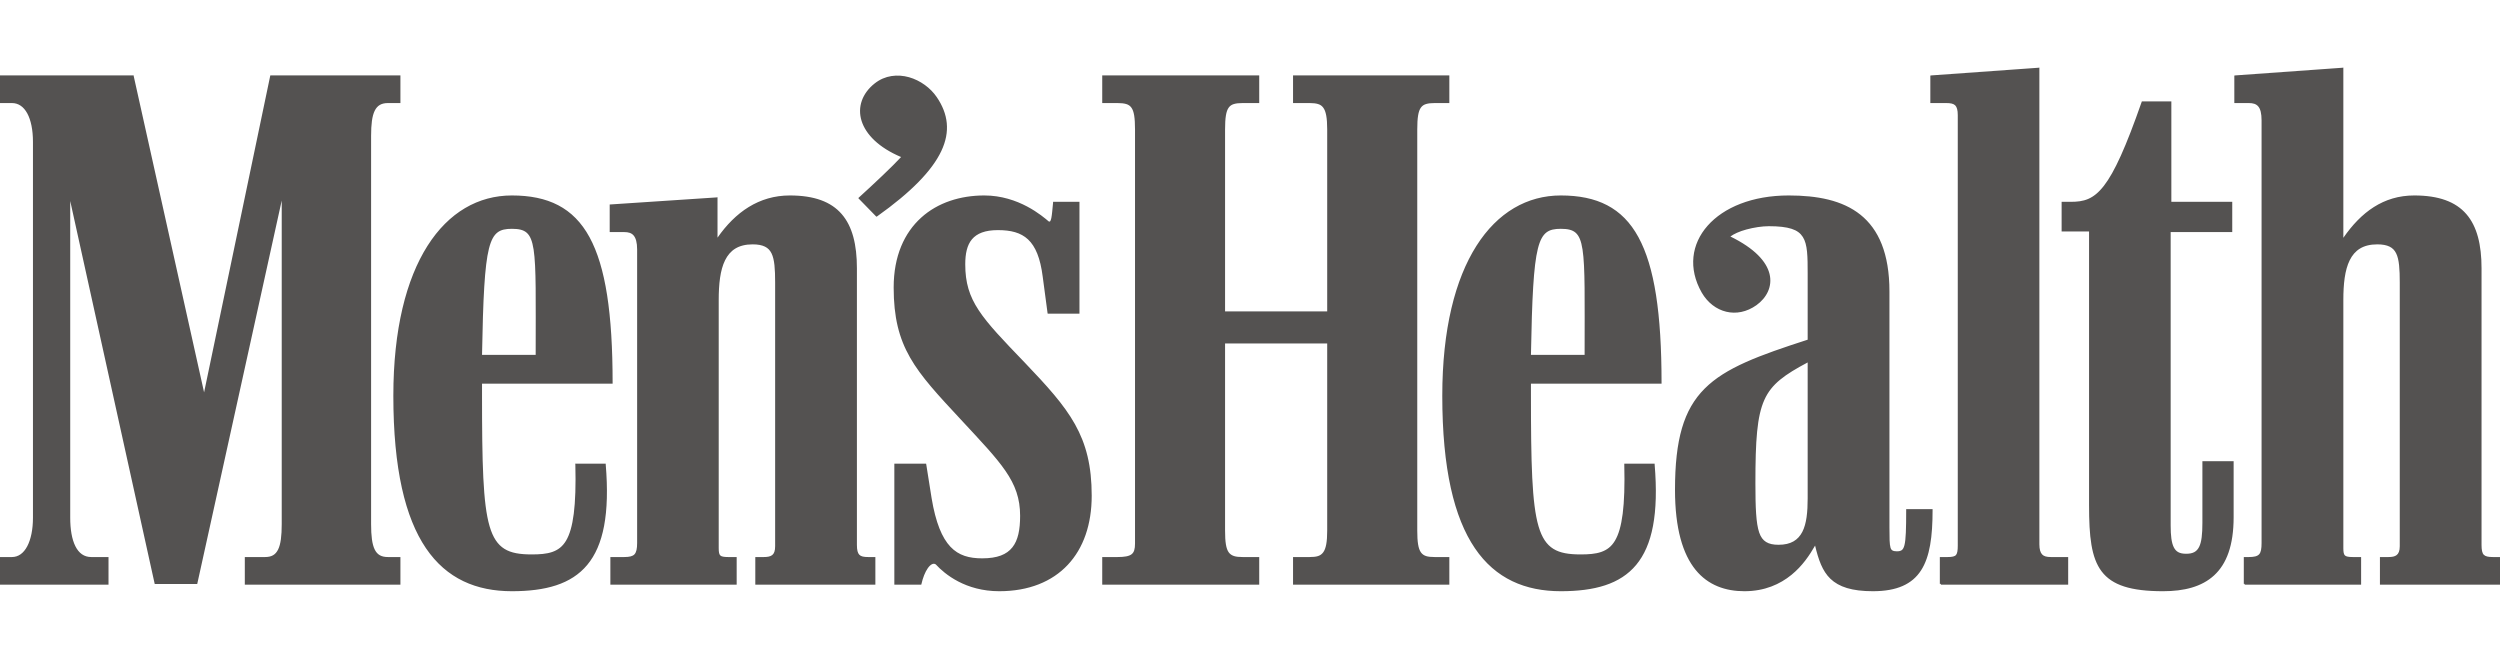 <svg width="148" height="39" viewBox="0 0 148 39" fill="#545251" xmlns="http://www.w3.org/2000/svg">
<path d="M138.726 4L138.675 4.01L132.323 4.465L132.272 4.474V4.513V6.052V6.101H132.323H133.13C133.385 6.101 133.566 6.155 133.691 6.304C133.816 6.453 133.885 6.71 133.885 7.127V32.144C133.885 32.486 133.849 32.694 133.742 32.812C133.635 32.93 133.448 32.977 133.13 32.977H132.884H132.833V33.025V34.564H132.884V34.613H132.946H139.727H139.778V34.564V33.025V32.977H139.727H139.288C139.029 32.977 138.887 32.949 138.818 32.88C138.749 32.811 138.726 32.681 138.726 32.454V17.757C138.726 16.82 138.812 15.991 139.104 15.405C139.396 14.818 139.883 14.466 140.738 14.466C141.047 14.466 141.286 14.513 141.464 14.601C141.641 14.689 141.762 14.816 141.852 14.998C142.031 15.361 142.066 15.935 142.066 16.721V32.338C142.066 32.618 141.994 32.772 141.882 32.86C141.771 32.949 141.61 32.977 141.392 32.977H140.943H140.892V33.025V34.564V34.613H140.943H147.949H148V34.564V33.025V32.977H147.949H147.581C147.303 32.977 147.136 32.94 147.04 32.841C146.944 32.742 146.907 32.563 146.907 32.26V15.879C146.907 14.492 146.642 13.407 146.008 12.675C145.375 11.942 144.37 11.571 142.924 11.571C141.092 11.571 139.771 12.569 138.726 14.078V4.058V4ZM138.624 4.106V14.224V14.398L138.726 14.253C139.774 12.688 141.082 11.668 142.924 11.668C144.351 11.668 145.316 12.036 145.927 12.742C146.538 13.449 146.805 14.504 146.805 15.879V32.26C146.805 32.571 146.842 32.778 146.968 32.909C147.095 33.04 147.293 33.073 147.581 33.073H147.898V34.516H140.994V33.073H141.392C141.619 33.073 141.812 33.051 141.954 32.938C142.096 32.825 142.168 32.633 142.168 32.338V16.721C142.168 15.933 142.139 15.354 141.944 14.959C141.846 14.762 141.713 14.612 141.515 14.514C141.317 14.416 141.057 14.369 140.738 14.369C139.852 14.369 139.317 14.744 139.012 15.356C138.708 15.969 138.624 16.814 138.624 17.757V32.454C138.624 32.687 138.644 32.844 138.747 32.947C138.85 33.051 139.021 33.073 139.288 33.073H139.676V34.516H132.946V33.073H133.13C133.459 33.073 133.688 33.03 133.824 32.88C133.96 32.729 133.998 32.493 133.998 32.144V7.127C133.998 6.7 133.922 6.423 133.773 6.246C133.624 6.069 133.401 6.004 133.13 6.004H132.374V4.571L138.624 4.106ZM105.286 32.3C103.989 32.3 103.869 31.493 103.869 28.615C103.869 23.55 104.233 22.86 107.067 21.362V29.497C107.067 31.111 106.784 32.3 105.286 32.3ZM28.48 21.057C28.601 14.226 28.845 13.496 30.302 13.496C31.922 13.496 31.758 14.379 31.758 21.057H28.48ZM30.302 34.948C34.27 34.948 36.294 33.335 35.807 27.503H34.108C34.228 32.415 33.378 32.876 31.476 32.876C28.683 32.876 28.48 31.493 28.48 23.359C28.48 23.205 28.48 22.975 28.48 22.668H36.211C36.211 14.456 34.551 11.618 30.302 11.618C26.374 11.618 23.338 15.569 23.338 23.435C23.339 32.069 26.133 34.948 30.302 34.948ZM59.152 34.948C62.632 34.948 64.575 32.721 64.575 29.344C64.575 25.814 63.281 24.281 60.608 21.478C58.059 18.83 57.087 17.833 57.087 15.646C57.087 14.379 57.532 13.574 59.071 13.574C60.608 13.574 61.5 14.149 61.782 16.374L62.065 18.524H63.847V12.001H62.39C62.31 12.806 62.31 13.266 62.066 13.15C61.703 12.845 60.286 11.617 58.261 11.617C55.468 11.617 52.958 13.305 52.958 17.027C52.958 20.519 54.213 21.9 56.925 24.818C59.274 27.349 60.446 28.462 60.446 30.533C60.446 32.184 59.962 33.105 58.14 33.105C56.601 33.105 55.588 32.414 55.104 29.497L54.78 27.503H52.999V34.564H54.496C54.658 33.834 55.063 33.143 55.428 33.373C55.953 33.949 57.168 34.948 59.152 34.948ZM92.4 34.948C96.367 34.948 98.391 33.335 97.904 27.503H96.205C96.327 32.415 95.477 32.876 93.573 32.876C90.78 32.876 90.578 31.493 90.578 23.359C90.578 23.205 90.578 22.975 90.578 22.668H98.309C98.309 14.456 96.65 11.618 92.4 11.618C88.472 11.618 85.436 15.569 85.436 23.435C85.436 32.069 88.231 34.948 92.4 34.948ZM103.262 34.948C105.651 34.948 106.825 33.335 107.473 32.184C107.877 33.949 108.402 34.948 110.873 34.948C113.706 34.948 114.353 33.335 114.353 30.189H112.897C112.897 32.454 112.815 32.684 112.29 32.684C111.803 32.684 111.803 32.492 111.803 31.225V17.258C111.803 12.767 109.254 11.618 105.894 11.618C101.602 11.618 99.173 14.456 100.793 17.296C101.481 18.485 102.817 18.831 103.949 18.025C105.125 17.182 105.327 15.415 102.331 13.997C102.736 13.65 103.91 13.343 104.72 13.343C107.068 13.343 107.068 14.15 107.068 16.223C107.068 16.529 107.068 19.561 107.068 20.136C101.238 22.017 99.215 23.052 99.215 29.001C99.214 33.605 101.076 34.948 103.262 34.948ZM36.186 34.565H43.553V33.029H43.107C42.581 33.029 42.5 32.913 42.5 32.454V17.757C42.5 15.877 42.824 14.418 44.564 14.418C45.819 14.418 45.942 15.147 45.942 16.72V32.338C45.942 32.913 45.657 33.029 45.212 33.029H44.767V34.565H51.77V33.029H51.406C50.84 33.029 50.678 32.876 50.678 32.262V15.877C50.678 13.113 49.625 11.617 46.752 11.617C44.889 11.617 43.472 12.653 42.419 14.226V11.731L36.145 12.153V13.688H36.955C37.481 13.688 37.765 13.919 37.765 14.763V32.146C37.765 32.837 37.602 33.029 36.955 33.029H36.186L36.186 34.565ZM123.718 29.92C123.718 33.567 124.245 34.948 128.05 34.948C130.519 34.948 132.179 33.949 132.179 30.612V27.35H130.439V30.957C130.439 32.3 130.237 32.838 129.427 32.838C128.617 32.838 128.455 32.3 128.455 31.111V13.689H132.097V12.001H128.496V6.053H126.836C124.974 11.386 124.123 12.001 122.585 12.001H122.099V13.65H123.719L123.718 29.92ZM0.055 34.565H6.372V33.029H5.4C4.508 33.029 4.105 32.03 4.105 30.649V11.425L9.204 34.525H11.633L16.734 11.348V31.032C16.734 32.414 16.491 33.029 15.681 33.029H14.548V34.564H23.655V33.029H22.967C22.158 33.029 21.916 32.414 21.916 31.032V8.048C21.916 6.667 22.158 6.053 22.967 6.053H23.655V4.517H16.046L12.078 23.475L7.868 4.517H0.055V6.053H0.704C1.514 6.053 1.999 6.974 1.999 8.394V30.649C1.999 32.031 1.514 33.03 0.704 33.03H0.055V34.565ZM65.305 34.565H74.494V33.029H73.563C72.711 33.029 72.47 32.76 72.47 31.417V20.29H78.623V31.417C78.623 32.76 78.339 33.029 77.529 33.029H76.599V34.565H85.747V33.029H84.937C84.087 33.029 83.845 32.76 83.845 31.417V7.665C83.845 6.282 84.087 6.053 84.937 6.053H85.747V4.517H76.599V6.053H77.529C78.339 6.053 78.623 6.282 78.623 7.665V18.485H72.47V7.665C72.47 6.282 72.711 6.053 73.563 6.053H74.494V4.517H65.305V6.053H66.154C67.004 6.053 67.247 6.282 67.247 7.665V32.184C67.247 32.838 67.004 33.03 66.154 33.03H65.305V34.565ZM114.894 34.565H122.382V33.029H121.411C120.884 33.029 120.682 32.838 120.682 32.222V4.057L114.327 4.517V6.052H115.217C115.745 6.052 115.947 6.206 115.947 6.819V32.3C115.947 32.876 115.864 33.029 115.299 33.029H114.894L114.894 34.565ZM132.888 34.565H139.729V33.029H139.283C138.758 33.029 138.676 32.913 138.676 32.454V17.757C138.676 15.877 139 14.418 140.742 14.418C141.996 14.418 142.117 15.147 142.117 16.72V32.338C142.117 32.913 141.834 33.029 141.388 33.029H140.945V34.565H147.946V33.029H147.582C147.016 33.029 146.854 32.876 146.854 32.262V15.877C146.854 13.113 145.801 11.617 142.927 11.617C141.065 11.617 139.73 12.653 138.676 14.226V4.057L132.32 4.517V6.052H133.131C133.656 6.052 133.941 6.282 133.941 7.127V32.146C133.941 32.837 133.779 33.029 133.131 33.029H132.888L132.888 34.565ZM51.892 12.767C55.939 9.89 56.749 7.741 55.414 5.784C54.685 4.709 53.026 4.019 51.811 4.978C50.352 6.129 50.718 8.162 53.43 9.275C52.943 9.813 51.811 10.887 50.88 11.731L51.892 12.767ZM90.578 21.057C90.7 14.226 90.942 13.496 92.399 13.496C94.019 13.496 93.856 14.379 93.856 21.057H90.578ZM46.756 11.571C44.928 11.571 43.526 12.564 42.477 14.069V11.736V11.677L42.416 11.687L36.145 12.103H36.094V12.152V13.691V13.739H36.145H36.952C37.206 13.739 37.388 13.794 37.513 13.943C37.638 14.091 37.718 14.349 37.718 14.766V32.144C37.718 32.486 37.671 32.694 37.564 32.812C37.457 32.93 37.269 32.977 36.952 32.977H36.185H36.134V33.025V34.564V34.613H36.185H43.559H43.611V34.564V33.025V32.977H43.559H43.11C42.851 32.977 42.709 32.949 42.64 32.88C42.571 32.811 42.548 32.681 42.548 32.454V17.757C42.548 16.82 42.634 15.991 42.926 15.405C43.218 14.818 43.705 14.466 44.56 14.466C44.869 14.466 45.108 14.513 45.285 14.601C45.463 14.689 45.584 14.816 45.674 14.998C45.853 15.361 45.888 15.935 45.888 16.721V32.338C45.888 32.618 45.826 32.772 45.714 32.86C45.603 32.949 45.432 32.977 45.214 32.977H44.765H44.714V33.025V34.564V34.613H44.765H51.771H51.822V34.564V33.025V32.977H51.771H51.403C51.125 32.977 50.968 32.94 50.872 32.841C50.776 32.742 50.729 32.563 50.729 32.26V15.879C50.729 14.492 50.464 13.407 49.83 12.675C49.197 11.942 48.202 11.571 46.756 11.571ZM46.756 11.668C48.183 11.668 49.138 12.036 49.749 12.742C50.36 13.449 50.627 14.504 50.627 15.879V32.26C50.627 32.571 50.664 32.778 50.79 32.909C50.917 33.04 51.115 33.073 51.403 33.073H51.72V34.516H44.816V33.073H45.214C45.441 33.073 45.634 33.051 45.776 32.938C45.917 32.825 45.99 32.633 45.99 32.338V16.721C45.99 15.933 45.971 15.354 45.776 14.959C45.678 14.762 45.535 14.612 45.337 14.514C45.139 14.416 44.879 14.369 44.56 14.369C43.675 14.369 43.139 14.744 42.834 15.356C42.529 15.969 42.446 16.814 42.446 17.757V32.454C42.446 32.687 42.466 32.844 42.569 32.947C42.672 33.051 42.843 33.073 43.11 33.073H43.498V34.516H36.237V33.073H36.952C37.28 33.073 37.51 33.03 37.646 32.88C37.782 32.729 37.82 32.493 37.82 32.144V14.766C37.82 14.339 37.744 14.052 37.595 13.875C37.446 13.698 37.222 13.643 36.952 13.643H36.196V12.2L42.364 11.784V14.224V14.398L42.467 14.253C43.513 12.688 44.913 11.668 46.756 11.668ZM30.303 11.571C28.32 11.571 26.565 12.57 25.308 14.553C24.052 16.535 23.286 19.491 23.286 23.431C23.286 27.753 23.988 30.642 25.216 32.454C26.445 34.266 28.205 35 30.303 35C32.294 35 33.812 34.589 34.766 33.441C35.72 32.294 36.103 30.419 35.859 27.497V27.448H35.808H34.112H34.051L34.061 27.507C34.122 29.96 33.934 31.297 33.51 32.008C33.297 32.364 33.028 32.56 32.693 32.676C32.357 32.793 31.95 32.822 31.477 32.822C30.783 32.822 30.262 32.741 29.863 32.492C29.465 32.244 29.183 31.831 28.985 31.157C28.589 29.807 28.536 27.421 28.536 23.353C28.536 23.212 28.536 22.989 28.536 22.714H36.216H36.267V22.666C36.267 18.557 35.852 15.79 34.899 14.04C33.945 12.289 32.44 11.571 30.303 11.571ZM30.303 11.668C32.415 11.668 33.868 12.365 34.807 14.088C35.741 15.803 36.161 18.544 36.165 22.617H28.485H28.434V22.666C28.434 22.972 28.434 23.201 28.434 23.353C28.434 27.421 28.479 29.8 28.883 31.176C29.085 31.864 29.378 32.305 29.802 32.57C30.227 32.835 30.774 32.928 31.477 32.928C31.955 32.928 32.368 32.897 32.723 32.773C33.078 32.65 33.379 32.43 33.602 32.057C34.043 31.318 34.219 29.968 34.163 27.555H35.757C35.99 30.435 35.607 32.273 34.684 33.383C33.756 34.5 32.279 34.894 30.303 34.894C28.23 34.894 26.509 34.191 25.298 32.405C24.087 30.62 23.388 27.742 23.388 23.431C23.388 19.503 24.147 16.562 25.39 14.601C26.633 12.641 28.357 11.668 30.303 11.668ZM30.303 13.449C29.934 13.449 29.626 13.496 29.384 13.681C29.141 13.867 28.973 14.175 28.842 14.698C28.581 15.745 28.494 17.643 28.434 21.059V21.107H28.485H31.763H31.814V21.059C31.814 17.721 31.855 15.831 31.692 14.766C31.61 14.233 31.479 13.9 31.253 13.701C31.026 13.502 30.712 13.449 30.303 13.449ZM30.303 13.546C30.703 13.546 30.982 13.603 31.181 13.778C31.38 13.953 31.509 14.253 31.59 14.775C31.749 15.815 31.713 17.709 31.712 21.01H28.536C28.597 17.634 28.69 15.746 28.944 14.727C29.072 14.214 29.238 13.924 29.455 13.759C29.671 13.594 29.943 13.546 30.303 13.546ZM92.399 13.449C92.03 13.449 91.723 13.496 91.48 13.681C91.237 13.867 91.069 14.184 90.939 14.708C90.678 15.754 90.591 17.643 90.53 21.059L90.52 21.107H90.581H93.86H93.911V21.059C93.911 17.72 93.951 15.831 93.788 14.766C93.707 14.233 93.575 13.9 93.349 13.701C93.123 13.502 92.809 13.449 92.399 13.449ZM92.399 13.546C92.799 13.546 93.079 13.603 93.278 13.778C93.476 13.953 93.606 14.252 93.686 14.775C93.846 15.815 93.809 17.709 93.809 21.01H90.632C90.694 17.634 90.787 15.747 91.041 14.727C91.168 14.214 91.335 13.924 91.551 13.759C91.768 13.594 92.039 13.546 92.399 13.546ZM52.772 4.503C52.425 4.558 52.092 4.694 51.781 4.939C51.039 5.525 50.751 6.346 51.005 7.156C51.255 7.952 52.019 8.737 53.344 9.296C52.845 9.84 51.753 10.869 50.842 11.697L50.811 11.726L50.842 11.764L51.853 12.8L51.883 12.829L51.924 12.81C53.951 11.369 55.176 10.102 55.723 8.947C56.271 7.793 56.133 6.742 55.458 5.752C55.087 5.205 54.485 4.762 53.813 4.571C53.478 4.476 53.118 4.449 52.772 4.503ZM52.792 4.6C53.121 4.548 53.461 4.576 53.783 4.668C54.428 4.851 55.009 5.284 55.366 5.81C56.026 6.779 56.157 7.78 55.621 8.908C55.09 10.03 53.889 11.27 51.893 12.694L50.954 11.726C51.877 10.887 52.983 9.839 53.466 9.305L53.517 9.257L53.456 9.228C52.11 8.675 51.349 7.9 51.107 7.127C50.865 6.354 51.126 5.582 51.842 5.017C52.139 4.782 52.463 4.652 52.792 4.6ZM120.731 4L120.68 4.01L114.327 4.465L114.276 4.474V4.513V6.052V6.101H114.327H115.216C115.474 6.101 115.645 6.136 115.747 6.236C115.848 6.337 115.9 6.516 115.9 6.817V32.299C115.9 32.584 115.874 32.758 115.798 32.851C115.76 32.897 115.704 32.926 115.624 32.947C115.544 32.969 115.436 32.977 115.297 32.977H114.899H114.838V33.025V34.564H114.899V34.613H114.95H122.385H122.436V34.564V33.025V32.977H122.385H121.415C121.159 32.977 120.997 32.932 120.894 32.822C120.791 32.711 120.731 32.523 120.731 32.221V4.058V4ZM120.629 4.106V32.221C120.629 32.534 120.683 32.75 120.812 32.889C120.942 33.029 121.145 33.073 121.415 33.073H122.334V34.516H114.95V33.073H115.297C115.441 33.073 115.56 33.07 115.655 33.044C115.75 33.019 115.826 32.973 115.879 32.909C115.985 32.78 116.002 32.589 116.002 32.299V6.817C116.002 6.505 115.949 6.298 115.818 6.169C115.687 6.039 115.484 6.004 115.216 6.004H114.378V4.571L120.629 4.106ZM65.252 4.465V4.513V6.052V6.101H65.303H66.151C66.361 6.101 66.538 6.118 66.672 6.159C66.806 6.199 66.901 6.266 66.978 6.372C67.133 6.584 67.193 6.972 67.193 7.66V32.183C67.193 32.503 67.139 32.695 66.989 32.812C66.838 32.929 66.572 32.977 66.151 32.977H65.303H65.252V33.025V34.564V34.613H65.303H74.495H74.546V34.564V33.025V32.977H74.495H73.566C73.357 32.977 73.189 32.962 73.055 32.919C72.922 32.875 72.816 32.805 72.739 32.696C72.584 32.478 72.524 32.087 72.524 31.418V20.333H78.57V31.418C78.57 32.086 78.496 32.477 78.335 32.696C78.255 32.805 78.161 32.875 78.029 32.919C77.897 32.962 77.728 32.977 77.529 32.977H76.599H76.548V33.025V34.564V34.613H76.599H85.75H85.801V34.564V33.025V32.977H85.75H84.933C84.724 32.977 84.556 32.962 84.423 32.919C84.289 32.875 84.194 32.805 84.116 32.696C83.962 32.478 83.902 32.087 83.902 31.418V7.66C83.902 6.972 83.962 6.584 84.116 6.372C84.193 6.266 84.289 6.199 84.423 6.159C84.556 6.118 84.723 6.101 84.933 6.101H85.75H85.801V6.052V4.513V4.465H85.75H76.599H76.548V4.513V6.052V6.101H76.599H77.529C77.728 6.101 77.897 6.118 78.029 6.159C78.161 6.199 78.256 6.265 78.335 6.372C78.495 6.585 78.57 6.972 78.57 7.66V18.435H72.524V7.66C72.524 6.972 72.585 6.584 72.739 6.372C72.816 6.266 72.912 6.199 73.045 6.159C73.179 6.118 73.356 6.101 73.566 6.101H74.495H74.546V6.052V4.513V4.465H74.495H65.303H65.252ZM65.355 4.571H74.444V6.004H73.566C73.351 6.004 73.165 6.016 73.014 6.062C72.864 6.108 72.747 6.19 72.657 6.314C72.477 6.561 72.422 6.966 72.422 7.66V18.483V18.532H72.473H78.621H78.673V18.483V7.66C78.673 6.966 78.612 6.561 78.427 6.314C78.335 6.19 78.209 6.108 78.06 6.062C77.911 6.016 77.734 6.004 77.529 6.004H76.65V4.571H85.699V6.004H84.933C84.718 6.004 84.543 6.016 84.392 6.062C84.241 6.108 84.114 6.19 84.024 6.314C83.845 6.561 83.789 6.966 83.789 7.66V31.418C83.789 32.092 83.846 32.502 84.024 32.754C84.114 32.88 84.241 32.966 84.392 33.015C84.543 33.064 84.718 33.073 84.933 33.073H85.699V34.516H76.65V33.073H77.529C77.734 33.073 77.911 33.064 78.06 33.015C78.209 32.966 78.335 32.88 78.427 32.754C78.612 32.502 78.673 32.093 78.673 31.418V20.284V20.236H78.621H72.473H72.422V20.284V31.418C72.422 32.092 72.478 32.502 72.657 32.754C72.746 32.88 72.864 32.966 73.014 33.015C73.165 33.064 73.351 33.073 73.566 33.073H74.444V34.516H65.355V33.073H66.151C66.58 33.073 66.866 33.032 67.05 32.889C67.234 32.747 67.305 32.515 67.305 32.183V7.66C67.305 6.966 67.24 6.561 67.06 6.314C66.97 6.19 66.854 6.108 66.703 6.062C66.552 6.016 66.366 6.004 66.151 6.004H65.355V4.571ZM0 4.465V4.513V6.052V6.101H0.061H0.705C1.089 6.101 1.397 6.314 1.614 6.711C1.831 7.108 1.951 7.691 1.951 8.395V30.653C1.951 31.338 1.831 31.926 1.614 32.338C1.396 32.75 1.087 32.977 0.705 32.977H0.061H0V33.025V34.564V34.613H0.061H6.373H6.424V34.564V33.025V32.977H6.373H5.403C4.977 32.977 4.67 32.749 4.463 32.338C4.256 31.926 4.157 31.339 4.157 30.653V11.9L9.151 34.535L9.161 34.574H9.202H11.633H11.674L11.684 34.535L16.678 11.871V31.031C16.678 31.719 16.619 32.218 16.464 32.531C16.308 32.844 16.079 32.977 15.688 32.977H14.554H14.493V33.025V34.564V34.613H14.554H23.654H23.705V34.564V33.025V32.977H23.654H22.97C22.578 32.977 22.338 32.844 22.183 32.531C22.028 32.218 21.969 31.719 21.969 31.031V8.047C21.969 7.359 22.028 6.869 22.183 6.556C22.338 6.243 22.579 6.101 22.97 6.101H23.654H23.705V6.052V4.513V4.465H23.654H16.045H16.004L15.994 4.503L12.082 23.227L7.915 4.503V4.465H7.864H0.061H0ZM0.112 4.571H7.834L12.031 23.46V23.479H12.133V23.46L16.086 4.571H23.603V6.004H22.97C22.551 6.004 22.259 6.168 22.091 6.508C21.923 6.847 21.866 7.354 21.866 8.047V31.031C21.866 31.724 21.923 32.23 22.091 32.57C22.259 32.909 22.551 33.073 22.97 33.073H23.603V34.516H14.605V33.073H15.688C16.106 33.073 16.387 32.909 16.556 32.57C16.724 32.23 16.791 31.724 16.791 31.031V11.358V11.348H16.739L16.688 11.338V11.348H16.678V11.387L11.592 34.477H9.243L4.157 11.426V11.416L4.106 11.426H4.055V11.435V30.653C4.055 31.348 4.153 31.943 4.371 32.376C4.589 32.809 4.936 33.073 5.403 33.073H6.322V34.516H0.112V33.073H0.705C1.132 33.073 1.477 32.809 1.706 32.376C1.934 31.944 2.053 31.349 2.053 30.653V8.395C2.053 7.68 1.934 7.081 1.706 6.662C1.477 6.244 1.13 6.004 0.705 6.004H0.112V4.571ZM126.797 6.004L126.787 6.033C125.856 8.698 125.181 10.189 124.55 11C123.92 11.81 123.351 11.948 122.589 11.948H122.099H122.048V11.997V13.652V13.701H122.099H123.672V29.917C123.672 31.742 123.798 33.011 124.418 33.828C125.038 34.647 126.145 35 128.054 35C129.296 35 130.34 34.74 131.077 34.061C131.813 33.382 132.231 32.291 132.231 30.614V27.352V27.303H132.18H130.443H130.382V27.352V30.953C130.382 31.622 130.333 32.089 130.188 32.376C130.043 32.664 129.815 32.783 129.422 32.783C129.029 32.783 128.821 32.664 128.687 32.396C128.552 32.127 128.503 31.701 128.503 31.108V13.739H132.098H132.149V13.691V11.997V11.948H132.098H128.544V6.052V6.004H128.493H126.838H126.797ZM126.879 6.101H128.442V11.997V12.045H128.493H132.047V13.643H128.452H128.401V13.691V31.108C128.401 31.706 128.446 32.147 128.595 32.444C128.744 32.741 129.005 32.88 129.422 32.88C129.839 32.88 130.121 32.741 130.28 32.425C130.439 32.109 130.495 31.627 130.495 30.953V27.4H132.129V30.614C132.129 32.275 131.716 33.339 131.005 33.993C130.295 34.648 129.281 34.894 128.054 34.894C126.158 34.894 125.093 34.554 124.499 33.77C123.905 32.987 123.774 31.737 123.774 29.917V13.652V13.604H123.723H122.15V12.045H122.589C123.365 12.045 123.987 11.887 124.632 11.058C125.273 10.233 125.955 8.74 126.879 6.101ZM105.891 11.571C103.733 11.571 102.044 12.283 101.091 13.362C100.137 14.441 99.925 15.887 100.743 17.322C101.093 17.926 101.616 18.316 102.194 18.454C102.771 18.593 103.404 18.477 103.981 18.067C104.581 17.636 104.939 16.962 104.757 16.218C104.579 15.489 103.88 14.704 102.439 14.001C102.641 13.851 102.978 13.695 103.389 13.585C103.83 13.466 104.318 13.391 104.716 13.391C105.3 13.391 105.743 13.441 106.064 13.546C106.386 13.651 106.588 13.809 106.728 14.03C107.009 14.471 107.014 15.182 107.014 16.218C107.014 16.524 107.014 19.513 107.014 20.11C104.126 21.043 102.157 21.762 100.917 23.005C99.67 24.254 99.16 26.019 99.16 28.997C99.16 31.306 99.627 32.808 100.376 33.732C101.125 34.656 102.162 35 103.266 35C104.473 35 105.374 34.585 106.054 34.032C106.702 33.506 107.131 32.859 107.453 32.299C107.651 33.129 107.882 33.804 108.362 34.264C108.865 34.746 109.633 35 110.875 35C112.302 35 113.199 34.581 113.724 33.77C114.25 32.959 114.409 31.765 114.409 30.188V30.14H114.358H112.897H112.846V30.188C112.846 31.32 112.827 31.941 112.744 32.27C112.702 32.434 112.648 32.523 112.581 32.57C112.513 32.617 112.422 32.638 112.295 32.638C112.176 32.638 112.094 32.62 112.039 32.589C111.984 32.559 111.945 32.511 111.917 32.415C111.86 32.223 111.855 31.858 111.855 31.224V17.254C111.855 15 111.211 13.573 110.14 12.713C109.068 11.853 107.577 11.571 105.891 11.571ZM105.891 11.668C107.565 11.668 109.035 11.953 110.078 12.791C111.122 13.629 111.753 15.018 111.753 17.254V31.224C111.753 31.858 111.749 32.223 111.815 32.444C111.847 32.554 111.906 32.631 111.988 32.676C112.07 32.721 112.169 32.734 112.295 32.734C112.43 32.734 112.547 32.714 112.642 32.647C112.737 32.581 112.802 32.475 112.846 32.299C112.933 31.955 112.947 31.321 112.948 30.237H114.307C114.303 31.78 114.133 32.95 113.632 33.722C113.126 34.504 112.281 34.894 110.875 34.894C109.648 34.894 108.913 34.655 108.434 34.196C107.955 33.738 107.727 33.053 107.525 32.173L107.494 32.038L107.423 32.163C107.1 32.736 106.648 33.423 105.983 33.964C105.317 34.505 104.448 34.894 103.266 34.894C102.184 34.894 101.186 34.572 100.457 33.674C99.729 32.775 99.272 31.294 99.273 28.997C99.273 26.029 99.776 24.298 100.999 23.073C102.222 21.847 104.172 21.117 107.086 20.178L107.116 20.168V20.129C107.116 19.554 107.116 16.526 107.116 16.218C107.116 15.182 107.126 14.462 106.82 13.982C106.667 13.742 106.434 13.57 106.095 13.459C105.756 13.348 105.307 13.294 104.716 13.294C104.304 13.294 103.807 13.367 103.358 13.488C102.909 13.609 102.512 13.779 102.296 13.962L102.245 14.011L102.306 14.04C103.795 14.746 104.483 15.533 104.655 16.237C104.827 16.942 104.495 17.576 103.92 17.99C103.364 18.385 102.76 18.488 102.214 18.358C101.668 18.227 101.174 17.858 100.835 17.273C100.034 15.869 100.243 14.471 101.172 13.42C102.101 12.369 103.757 11.668 105.891 11.668ZM92.399 11.571C90.418 11.571 88.662 12.57 87.405 14.553C86.148 16.535 85.383 19.491 85.383 23.431C85.383 27.753 86.084 30.642 87.313 32.454C88.541 34.266 90.302 35 92.399 35C94.39 35 95.908 34.589 96.862 33.441C97.816 32.294 98.199 30.419 97.955 27.497V27.448H97.904H96.209H96.158V27.507C96.218 29.96 96.031 31.297 95.606 32.008C95.394 32.364 95.124 32.56 94.789 32.676C94.454 32.793 94.047 32.822 93.574 32.822C92.88 32.822 92.359 32.741 91.96 32.492C91.561 32.244 91.28 31.831 91.082 31.157C90.686 29.807 90.632 27.421 90.632 23.353C90.632 23.212 90.632 22.989 90.632 22.714H98.313H98.364V22.666C98.364 18.557 97.949 15.79 96.995 14.04C96.042 12.289 94.537 11.571 92.399 11.571ZM92.399 11.668C94.512 11.668 95.965 12.365 96.903 14.088C97.838 15.803 98.258 18.544 98.261 22.617H90.581H90.53V22.666C90.53 22.972 90.53 23.201 90.53 23.353C90.53 27.421 90.576 29.8 90.98 31.176C91.181 31.864 91.474 32.305 91.899 32.57C92.323 32.835 92.871 32.928 93.574 32.928C94.052 32.928 94.464 32.897 94.82 32.773C95.175 32.65 95.475 32.43 95.698 32.057C96.139 31.318 96.315 29.968 96.26 27.555H97.853C98.087 30.435 97.703 32.273 96.781 33.383C95.852 34.5 94.375 34.894 92.399 34.894C90.328 34.894 88.606 34.191 87.395 32.405C86.184 30.62 85.485 27.742 85.485 23.431C85.485 19.503 86.243 16.562 87.487 14.601C88.73 12.641 90.455 11.668 92.399 11.668ZM58.267 11.571C56.859 11.571 55.516 11.99 54.529 12.888C53.541 13.785 52.905 15.15 52.905 17.021C52.905 18.773 53.218 20.012 53.875 21.165C54.532 22.319 55.532 23.386 56.888 24.844C58.062 26.111 58.94 27.026 59.523 27.875C60.106 28.723 60.391 29.51 60.391 30.537C60.391 31.357 60.269 31.983 59.931 32.405C59.594 32.828 59.046 33.054 58.144 33.054C57.382 33.054 56.76 32.892 56.265 32.367C55.769 31.841 55.393 30.945 55.151 29.491L54.835 27.497L54.825 27.448H54.784H52.996H52.945V27.507V34.564V34.613H52.996H54.498H54.539L54.549 34.574C54.629 34.214 54.766 33.862 54.927 33.635C55.007 33.522 55.093 33.44 55.172 33.403C55.251 33.365 55.319 33.363 55.397 33.412C55.935 33.996 57.163 35 59.155 35C60.907 35 62.279 34.431 63.21 33.441C64.141 32.452 64.629 31.044 64.629 29.346C64.629 27.575 64.3 26.297 63.639 25.115C62.977 23.933 61.983 22.846 60.646 21.446C59.372 20.122 58.497 19.215 57.94 18.367C57.382 17.52 57.143 16.733 57.143 15.647C57.143 15.019 57.249 14.512 57.541 14.165C57.834 13.819 58.314 13.623 59.073 13.623C59.835 13.623 60.423 13.765 60.861 14.175C61.299 14.586 61.589 15.275 61.729 16.383L62.015 18.532L62.025 18.571H62.066H63.843H63.904V18.522V11.997V11.948H63.843H62.393H62.342V11.997C62.302 12.4 62.279 12.712 62.239 12.907C62.22 13.004 62.191 13.075 62.168 13.101C62.156 13.114 62.147 13.119 62.137 13.12C62.129 13.121 62.114 13.117 62.096 13.11H62.086C61.72 12.8 60.307 11.571 58.267 11.571ZM58.267 11.668C60.268 11.668 61.671 12.88 62.035 13.188L62.045 13.197C62.082 13.215 62.121 13.222 62.158 13.217C62.195 13.212 62.226 13.195 62.25 13.168C62.298 13.115 62.321 13.03 62.342 12.926C62.382 12.727 62.407 12.424 62.444 12.045H63.792V18.474H62.107L61.831 16.363C61.689 15.245 61.395 14.541 60.932 14.107C60.469 13.674 59.849 13.527 59.073 13.527C58.295 13.527 57.775 13.734 57.46 14.107C57.145 14.481 57.041 15.008 57.041 15.647C57.041 16.747 57.282 17.555 57.848 18.416C58.413 19.276 59.3 20.19 60.575 21.514C61.91 22.913 62.893 23.996 63.547 25.164C64.201 26.332 64.527 27.587 64.527 29.346C64.527 31.026 64.038 32.416 63.128 33.383C62.218 34.351 60.883 34.894 59.155 34.894C57.19 34.894 55.989 33.913 55.468 33.344L55.458 33.335C55.353 33.269 55.235 33.266 55.131 33.315C55.027 33.365 54.931 33.455 54.845 33.577C54.679 33.81 54.551 34.163 54.467 34.516H53.047V27.555H54.743L55.049 29.501C55.292 30.964 55.666 31.876 56.183 32.425C56.7 32.974 57.366 33.151 58.144 33.151C59.064 33.151 59.663 32.914 60.023 32.464C60.383 32.013 60.503 31.367 60.503 30.537C60.503 29.492 60.205 28.676 59.615 27.816C59.024 26.957 58.143 26.052 56.969 24.786C55.613 23.328 54.615 22.256 53.967 21.117C53.318 19.977 53.007 18.762 53.007 17.021C53.007 15.171 53.634 13.842 54.6 12.965C55.566 12.088 56.881 11.668 58.267 11.668ZM107.116 21.281L107.045 21.32C105.626 22.07 104.81 22.628 104.359 23.634C103.907 24.64 103.818 26.076 103.818 28.61C103.818 30.05 103.845 30.979 104.042 31.553C104.141 31.841 104.286 32.045 104.492 32.173C104.697 32.301 104.959 32.347 105.288 32.347C106.052 32.347 106.525 32.036 106.79 31.524C107.054 31.012 107.116 30.31 107.116 29.501V21.359V21.281ZM107.014 21.456V29.501C107.014 30.304 106.949 31 106.698 31.486C106.446 31.971 106.023 32.251 105.288 32.251C104.97 32.251 104.735 32.199 104.553 32.086C104.371 31.973 104.238 31.798 104.144 31.524C103.957 30.977 103.92 30.049 103.92 28.61C103.92 26.078 104.012 24.652 104.451 23.673C104.879 22.717 105.663 22.176 107.014 21.456Z" fill="#545251"/>
</svg>
